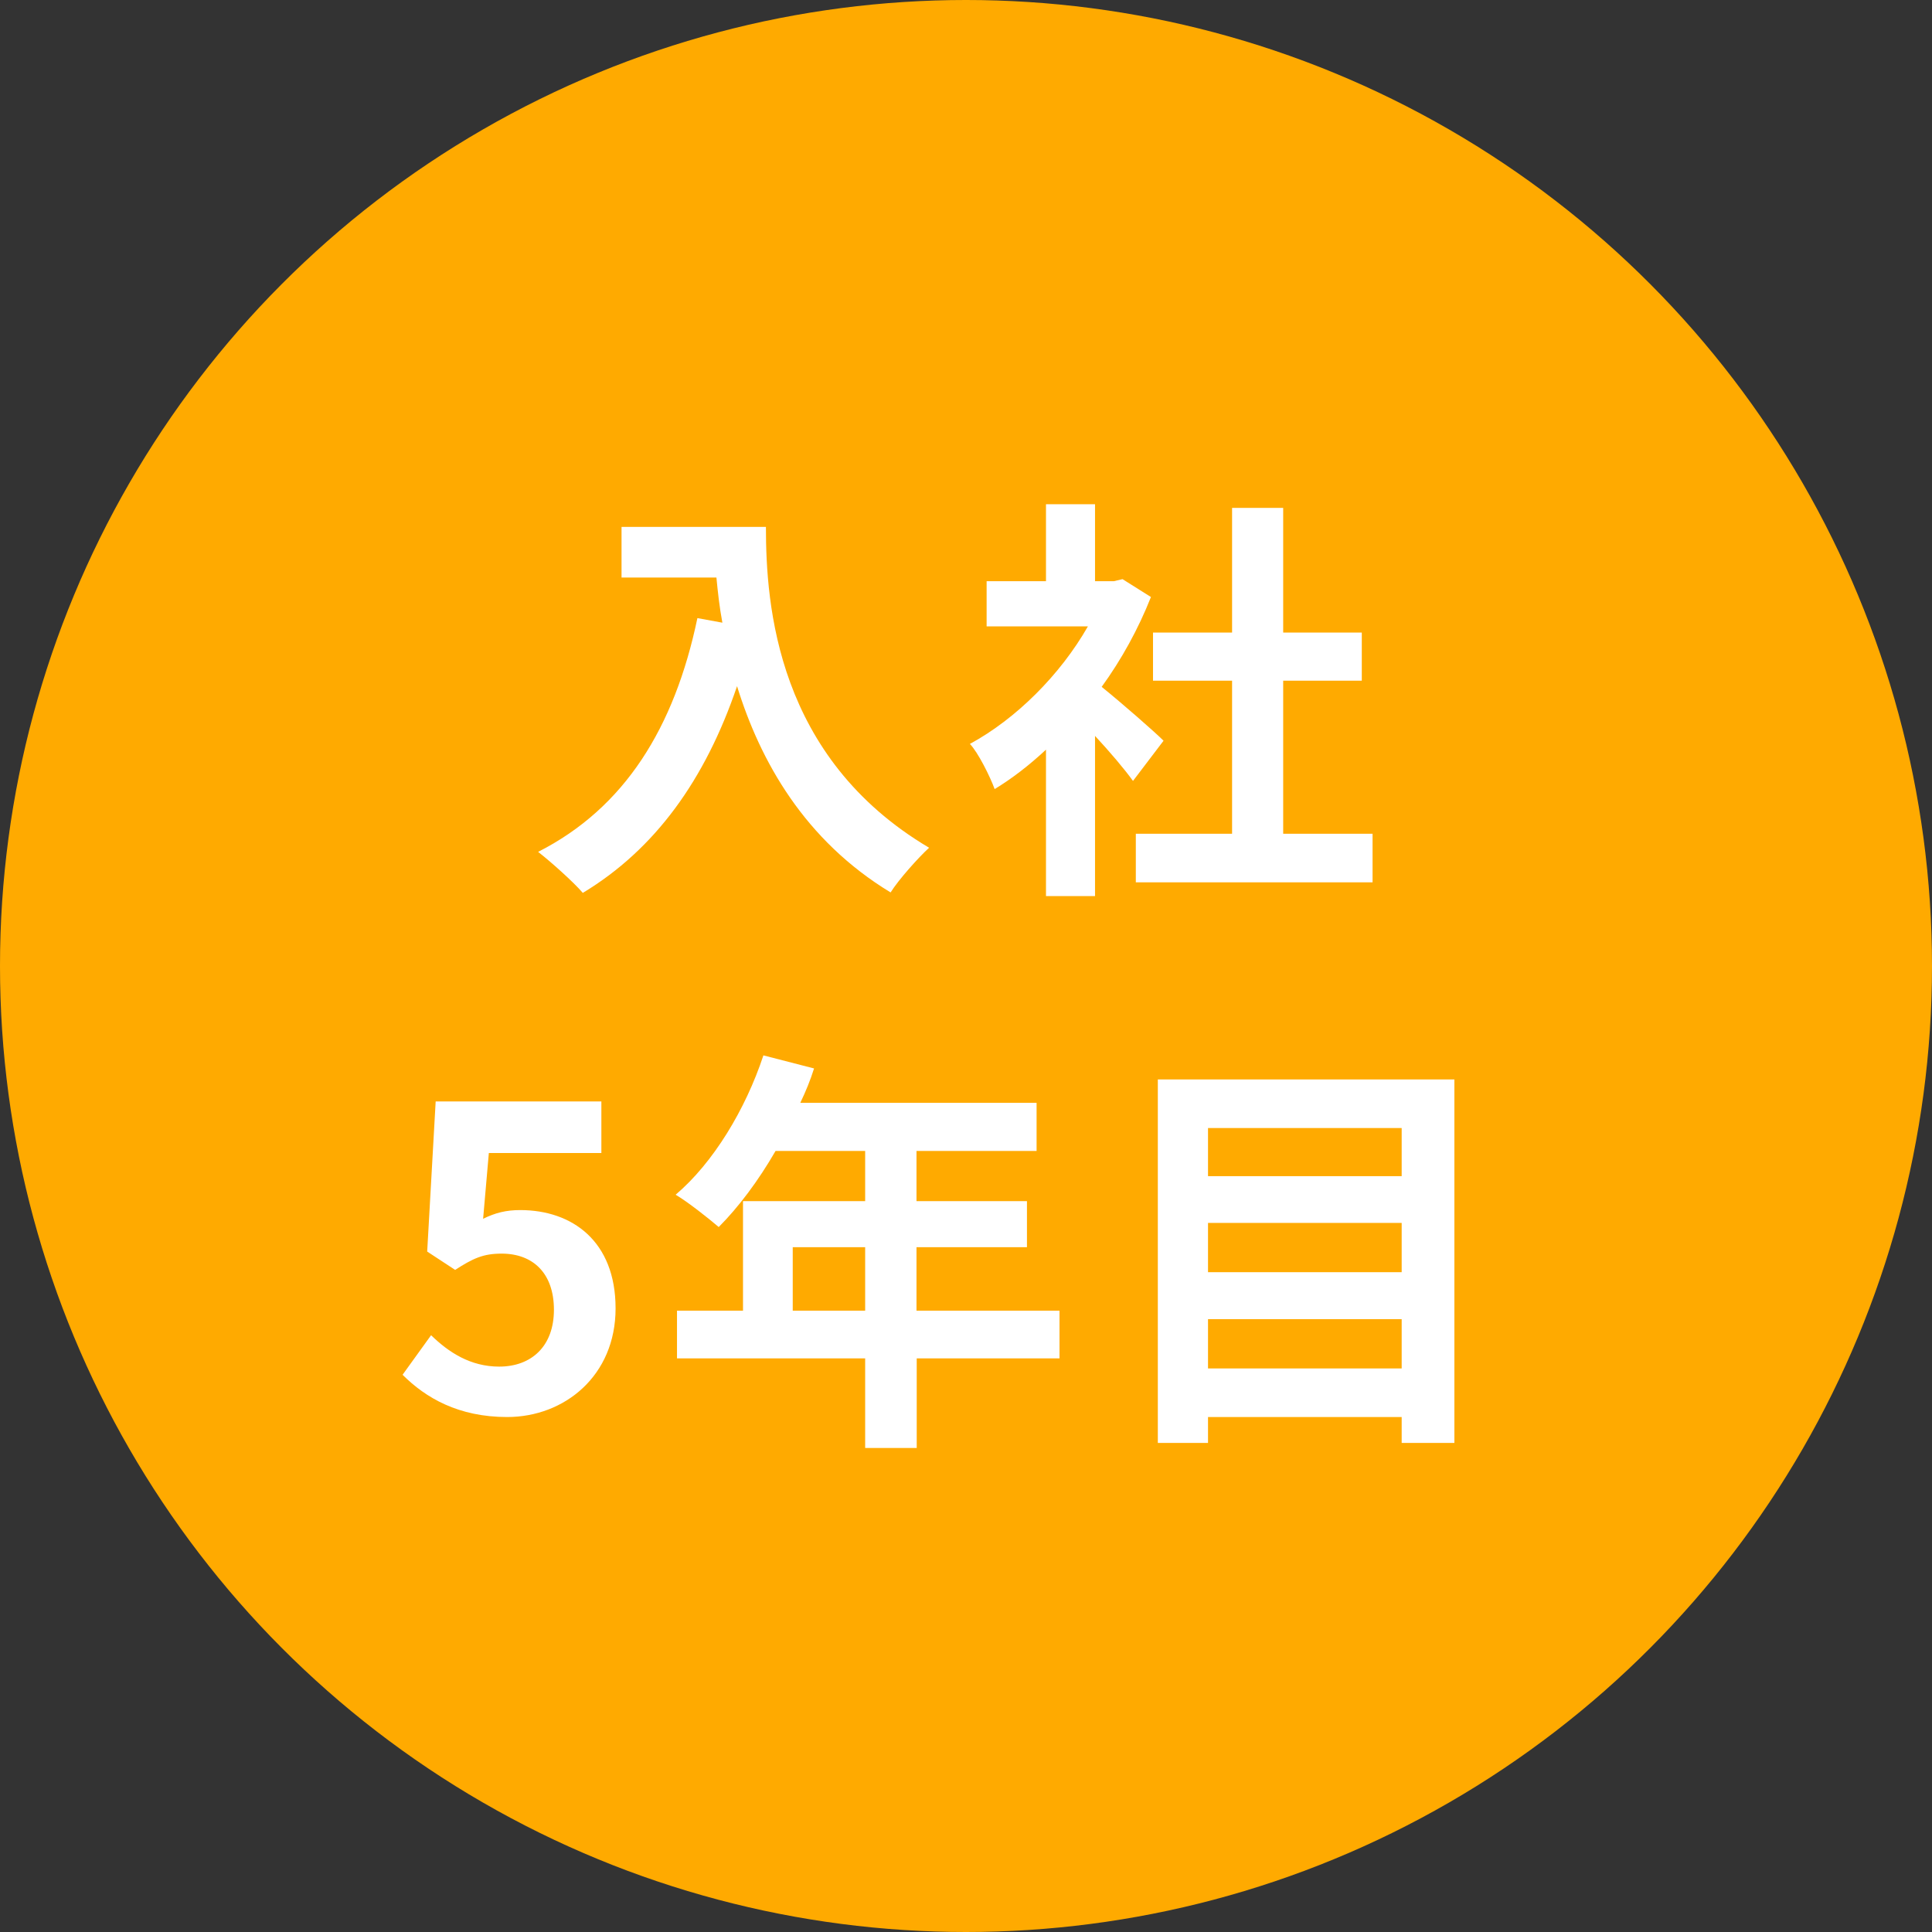 <?xml version="1.0" encoding="UTF-8"?>
<svg id="_レイヤー_2" data-name="レイヤー 2" xmlns="http://www.w3.org/2000/svg" width="84.3" height="84.3" viewBox="0 0 84.3 84.3">
  <rect x="0" y="0" width="84.3" height="84.3" fill="#333333" stroke="none"/>
  <defs>
    <style>
      .cls-1 {
        fill: #fa0;
      }

      .cls-2 {
        fill: #fff;
      }
    </style>
  </defs>
  <g id="_レイヤー_1-2" data-name="レイヤー 1">
    <g>
      <circle class="cls-1" cx="42.15" cy="42.15" r="42.15"/>
      <g>
        <path class="cls-2" d="M33.42,22.99c0,3.43.47,10.06,7.12,14-.46.42-1.33,1.39-1.68,1.95-3.76-2.28-5.69-5.73-6.7-9-1.39,4.09-3.58,7.12-6.73,9.02-.4-.47-1.41-1.37-1.95-1.79,3.78-1.92,5.95-5.42,6.95-10.2l1.09.2c-.13-.69-.2-1.35-.26-1.97h-4.14v-2.21h6.3Z"/>
        <path class="cls-2" d="M49.44,34.08c-.38-.53-1.02-1.28-1.66-1.97v6.99h-2.14v-6.39c-.73.68-1.48,1.26-2.24,1.72-.2-.55-.73-1.61-1.08-1.97,2.01-1.09,3.94-3.01,5.15-5.13h-4.42v-1.97h2.59v-3.36h2.14v3.36h.82l.38-.09,1.24.78c-.55,1.39-1.28,2.72-2.15,3.92.88.71,2.32,1.97,2.7,2.35l-1.33,1.75ZM59.89,36.38v2.12h-10.33v-2.12h4.2v-6.68h-3.45v-2.1h3.45v-5.44h2.23v5.44h3.43v2.1h-3.43v6.68h3.91Z"/>
        <path class="cls-2" d="M17.57,59.98l1.24-1.72c.77.75,1.72,1.37,2.97,1.37,1.41,0,2.39-.89,2.39-2.48s-.91-2.45-2.28-2.45c-.8,0-1.24.2-2.03.71l-1.22-.8.37-6.55h7.23v2.25h-4.91l-.25,2.87c.53-.26,1-.38,1.62-.38,2.26,0,4.16,1.35,4.16,4.29s-2.23,4.74-4.73,4.74c-2.13,0-3.56-.84-4.56-1.84Z"/>
        <path class="cls-2" d="M46.24,59.27h-6.24v3.91h-2.25v-3.91h-8.21v-2.08h2.88v-4.78h5.33v-2.19h-3.91c-.75,1.3-1.62,2.46-2.48,3.32-.42-.36-1.35-1.1-1.88-1.41,1.64-1.39,3.05-3.72,3.83-6.08l2.21.57c-.16.51-.36,1-.6,1.5h10.31v2.1h-5.24v2.19h4.82v2.01h-4.82v2.77h6.24v2.08ZM37.75,57.19v-2.77h-3.16v2.77h3.16Z"/>
        <path class="cls-2" d="M63.46,47.1v15.86h-2.3v-1.13h-8.45v1.13h-2.19v-15.86h12.94ZM52.71,49.22v2.1h8.45v-2.1h-8.45ZM52.71,53.36v2.15h8.45v-2.15h-8.45ZM61.16,59.71v-2.15h-8.45v2.15h8.45Z"/>
      </g>
    </g>
  </g>
</svg>